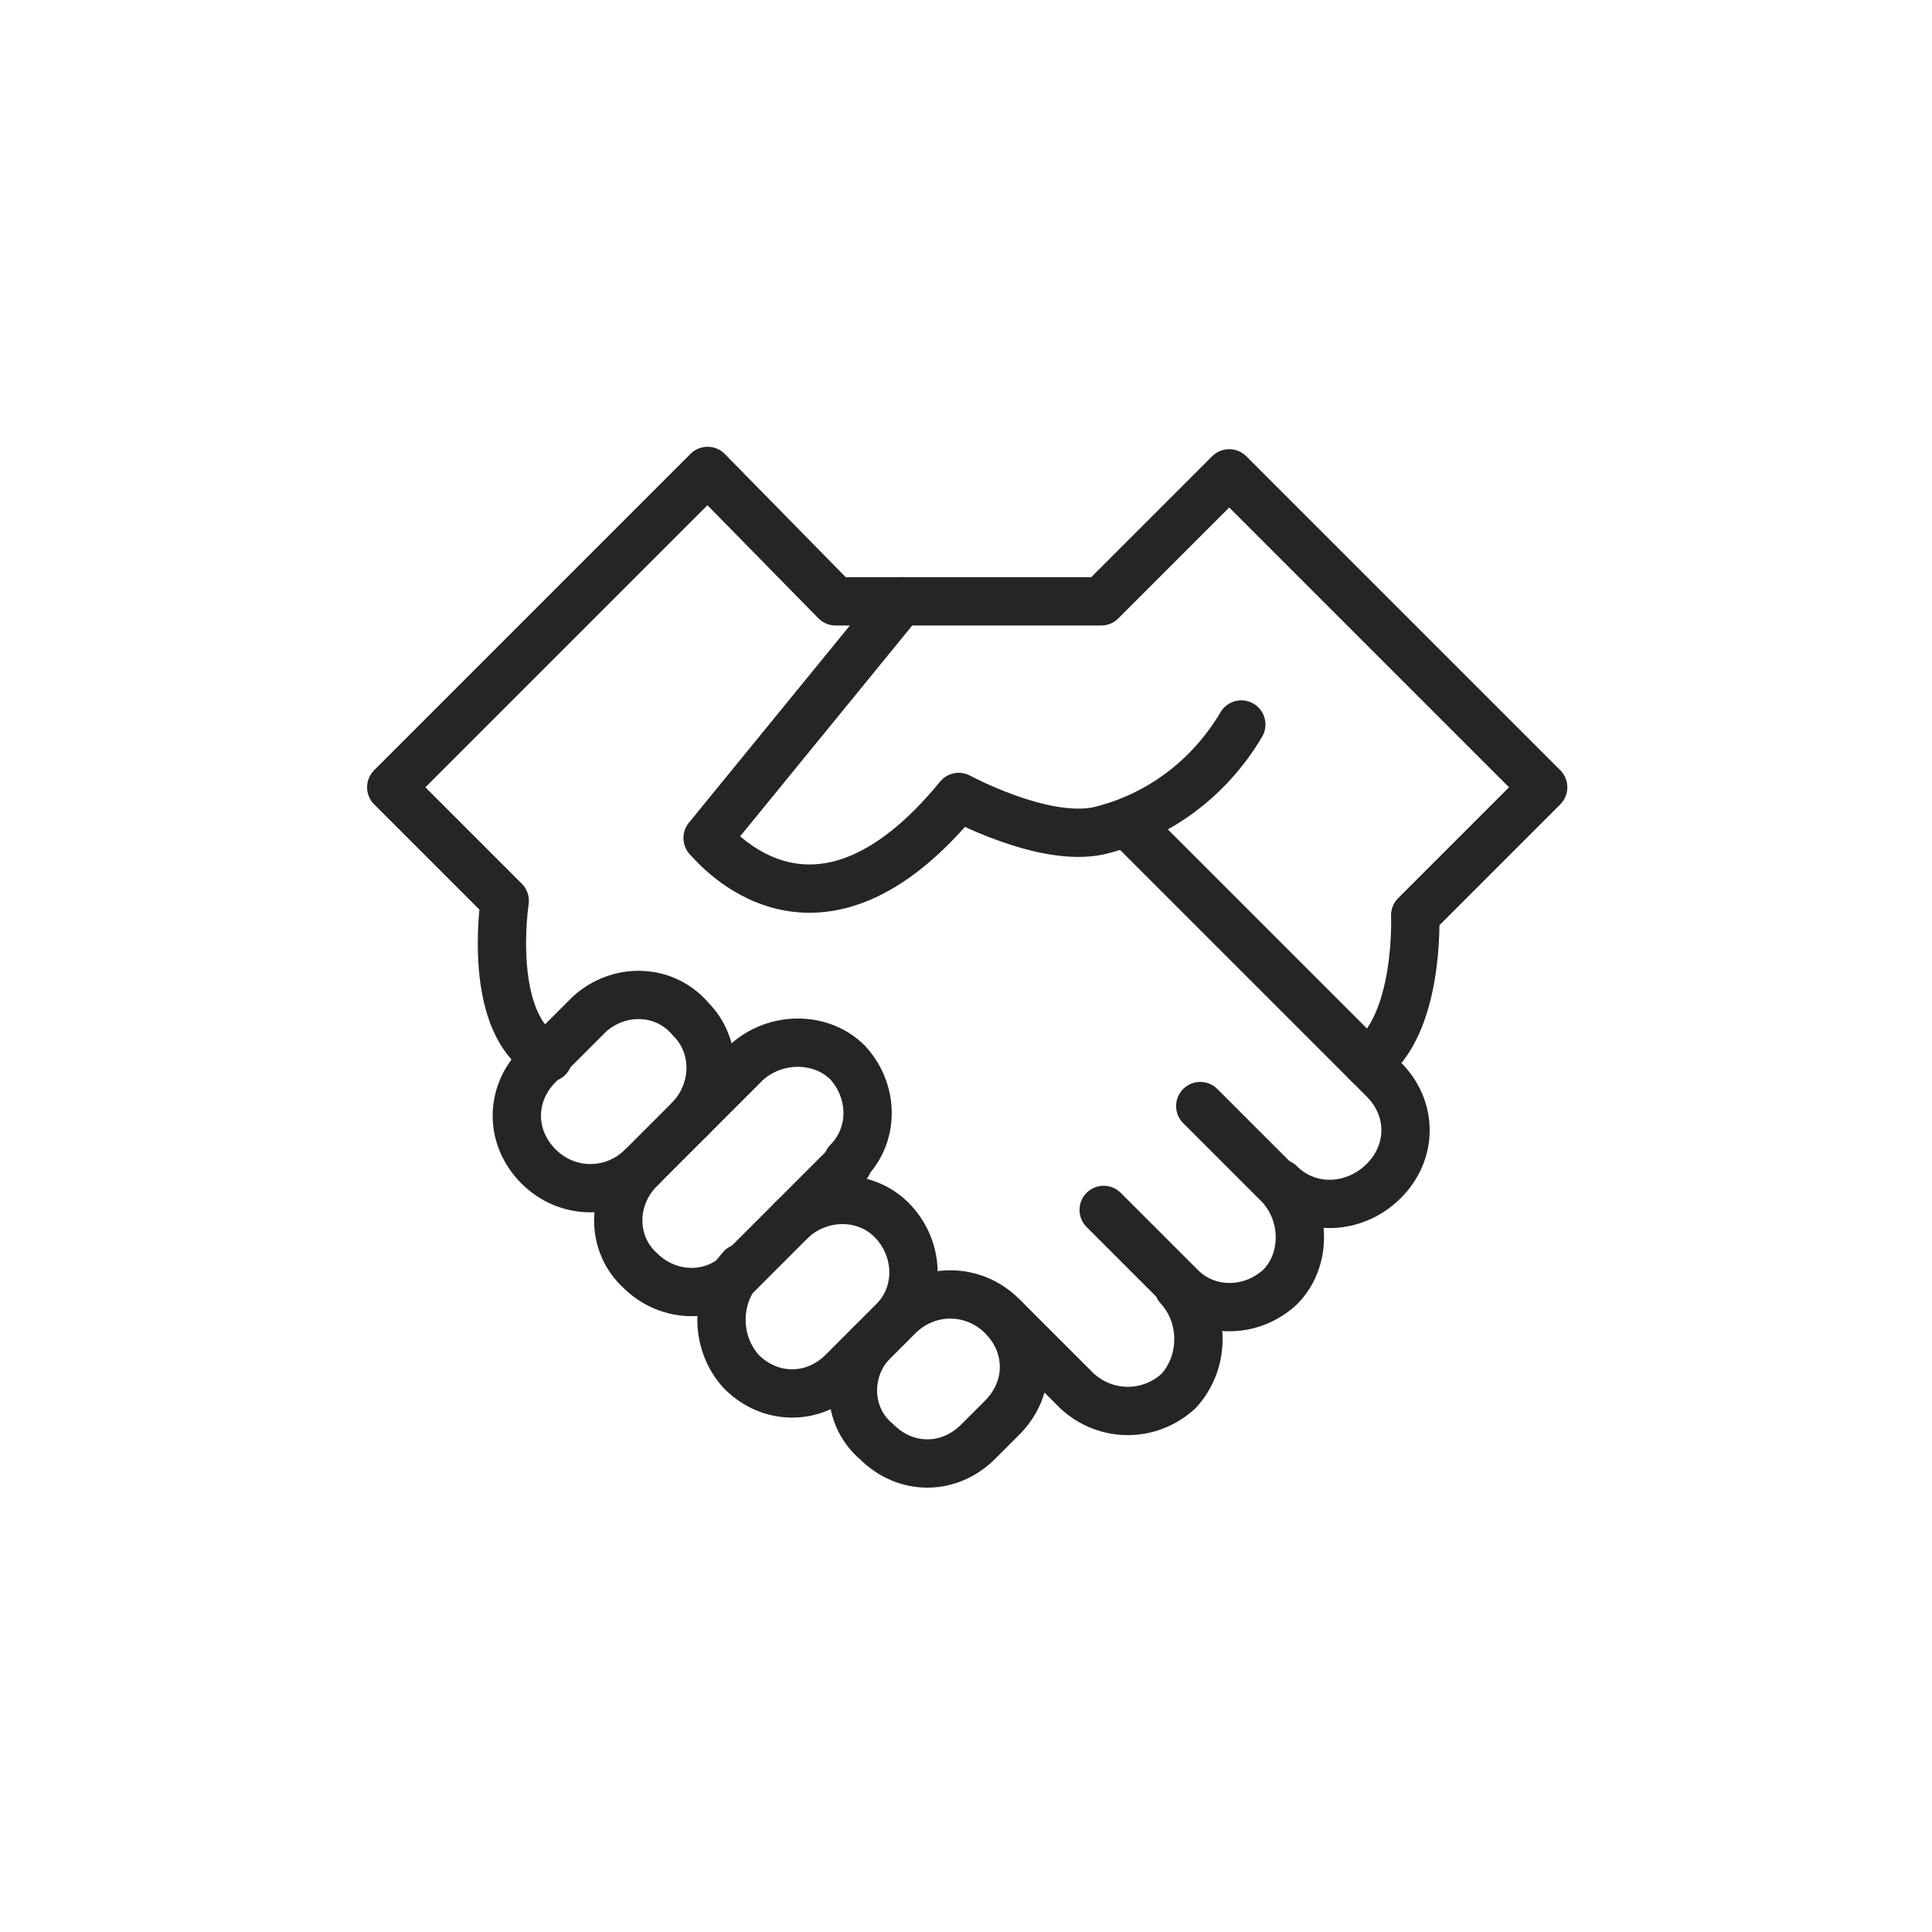<?xml version="1.0" encoding="UTF-8"?>
<svg id="_レイヤー_1" data-name="レイヤー_1" xmlns="http://www.w3.org/2000/svg" xmlns:xlink="http://www.w3.org/1999/xlink" version="1.1" viewBox="0 0 80 80">
  <!-- Generator: Adobe Illustrator 29.3.0, SVG Export Plug-In . SVG Version: 2.1.0 Build 146)  -->
  <defs>
    <style>
      .st0, .st1 {
        fill: none;
      }

      .st1 {
        stroke: #252525;
        stroke-linecap: round;
        stroke-linejoin: round;
        stroke-width: 2px;
      }

      .st2 {
        clip-path: url(#clippath);
      }
    </style>
    <clipPath id="clippath">
      <rect class="st0" x="15.1" y="18.5" width="49.8" height="43.1"/>
    </clipPath>
  </defs>
  <g id="_グループ_210" data-name="グループ_210">
    <g class="st2">
      <g id="_グループ_209" data-name="グループ_209">
        <path id="_パス_1297" data-name="パス_1297" class="st1" d="M56.6,44c2.2-1.5,2-6.1,2-6.1l5.3-5.3-13-13-5.3,5.3h-8.3l-8,9.8c.3.3,4.5,5.5,10.4-1.7,0,0,3.5,1.9,5.8,1.4,2.5-.6,4.6-2.2,5.9-4.4"/>
        <path id="_パス_1298" data-name="パス_1298" class="st1" d="M37.4,24.9h-2.8c0,0-5.3-5.4-5.3-5.4l-13.1,13.1,4.7,4.7s-.8,5.2,1.8,6.5"/>
        <path id="_パス_1299" data-name="パス_1299" class="st1" d="M35.1,48.2l-4.4,4.4c-1.1,1.2-3,1.2-4.2,0-1.2-1.1-1.2-3,0-4.2,0,0,0,0,0,0l4.4-4.4c1.2-1.1,3.1-1.1,4.2,0,1.1,1.2,1.1,3,0,4.1Z"/>
        <path id="_パス_1300" data-name="パス_1300" class="st1" d="M26.6,48.3c-1.2,1.2-3.1,1.2-4.3,0-1.2-1.2-1.2-3,0-4.2l2.1-2.1c1.2-1.1,3.1-1.1,4.2.2,1.1,1.1,1.1,2.9,0,4.1"/>
        <path id="_パス_1301" data-name="パス_1301" class="st1" d="M32.8,50.5c1.2-1.1,3.1-1.1,4.2.1,1.1,1.2,1.1,3,0,4.1l-2.1,2.1c-1.2,1.2-3,1.2-4.2,0-1.1-1.2-1.1-3.1,0-4.3"/>
        <path id="_パス_1302" data-name="パス_1302" class="st1" d="M37.2,54.5c1.2-1.2,3.1-1.2,4.3,0,1.2,1.2,1.2,3,0,4.2l-1,1c-1.2,1.2-3,1.2-4.2,0-1.2-1-1.3-2.8-.3-4,0,0,0,0,0,0"/>
        <path id="_パス_1303" data-name="パス_1303" class="st1" d="M49.7,45.8l3.3,3.3c1.1,1.2,1.1,3.1,0,4.2-1.2,1.1-3,1.1-4.1,0l-3.2-3.2"/>
        <path id="_パス_1304" data-name="パス_1304" class="st1" d="M46.7,34.1l10.6,10.6c1.2,1.2,1.2,3,0,4.2,0,0,0,0,0,0-1.2,1.2-3.1,1.3-4.3.1"/>
        <path id="_パス_1305" data-name="パス_1305" class="st1" d="M48.8,53.3c1.1,1.2,1.1,3.1,0,4.3-1.2,1.1-3,1.1-4.2,0l-3-3"/>
      </g>
    </g>
  </g>
</svg>